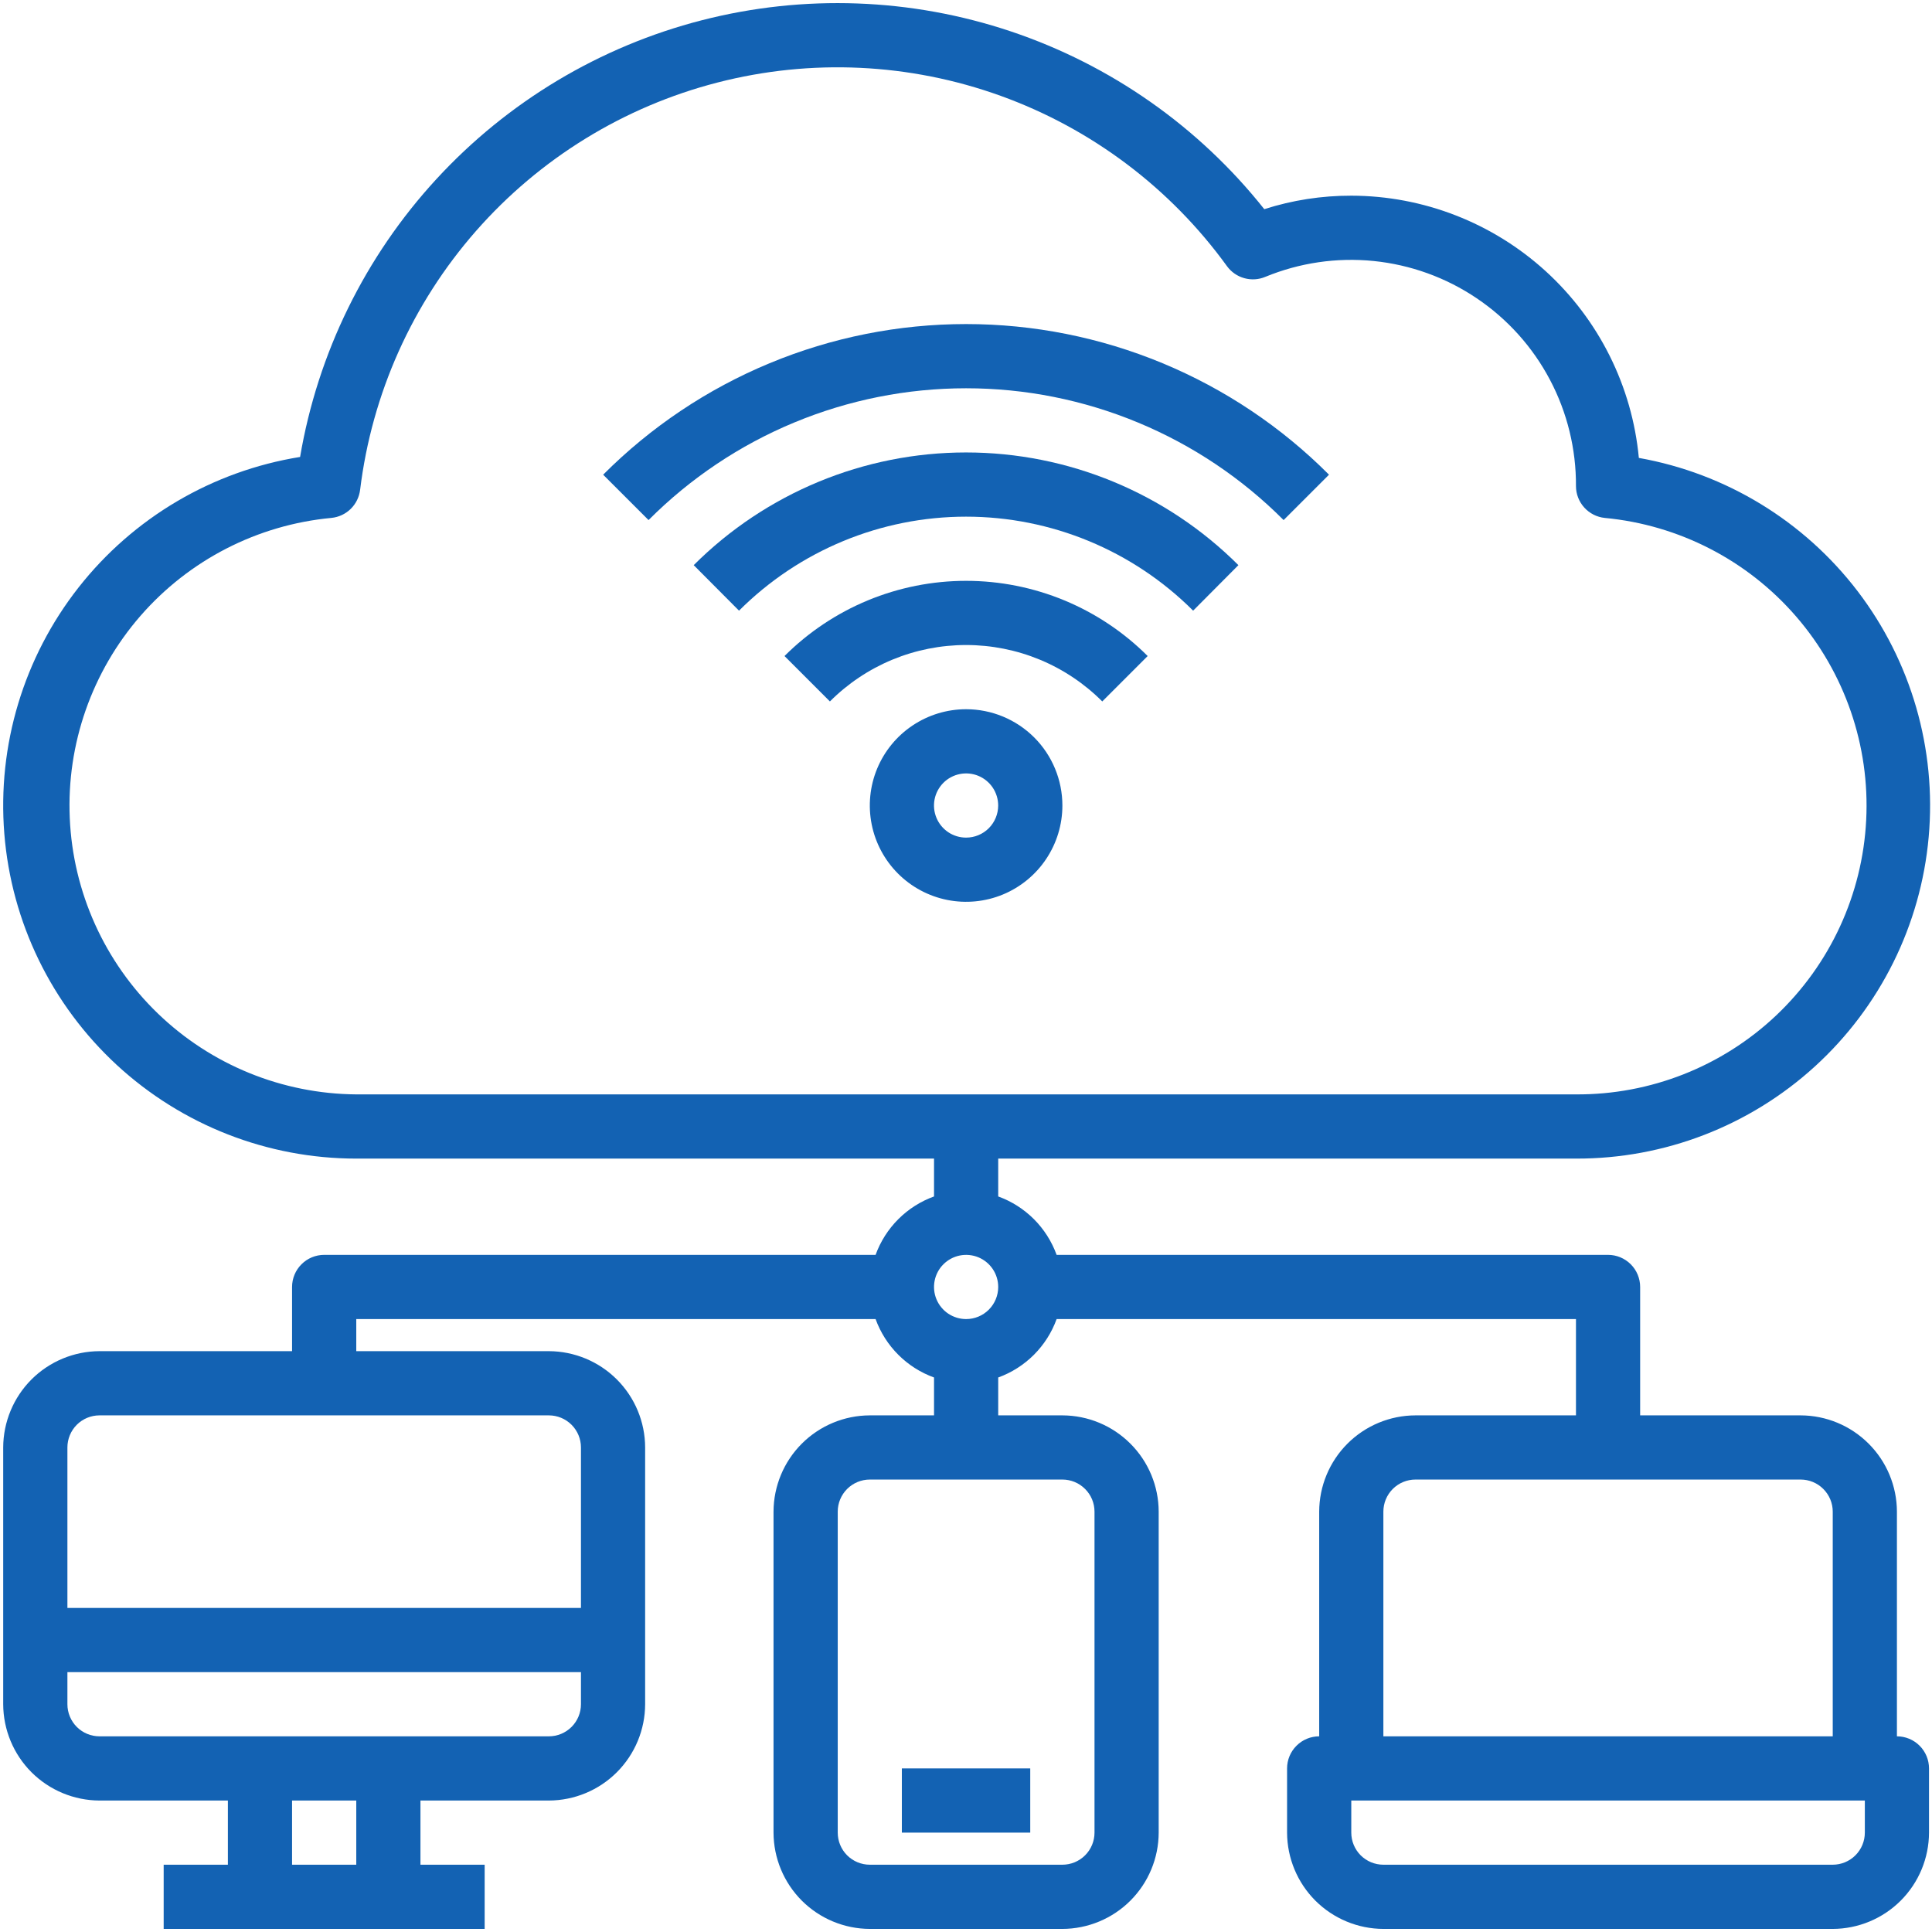 <svg width="64" height="64" viewBox="0 0 64 64" fill="none" xmlns="http://www.w3.org/2000/svg">
<path d="M19.98 15.725L21.484 17.228C22.864 15.844 24.503 14.746 26.308 13.997C28.113 13.247 30.048 12.862 32.003 12.862C33.957 12.862 35.892 13.247 37.697 13.997C39.502 14.746 41.142 15.844 42.521 17.228L44.025 15.725C42.448 14.143 40.574 12.888 38.511 12.032C36.448 11.176 34.236 10.735 32.003 10.735C29.769 10.735 27.557 11.176 25.494 12.032C23.431 12.888 21.558 14.143 19.98 15.725Z" fill="#1362B3"/>
<path d="M22.98 18.721L24.481 20.229C26.476 18.235 29.181 17.115 32.002 17.115C34.823 17.115 37.528 18.235 39.524 20.229L41.024 18.721C38.63 16.331 35.385 14.988 32.002 14.988C28.619 14.988 25.374 16.331 22.98 18.721Z" fill="#1362B3"/>
<path d="M25.988 21.732L27.492 23.236C28.084 22.643 28.787 22.173 29.561 21.852C30.336 21.532 31.165 21.367 32.003 21.367C32.841 21.367 33.671 21.532 34.445 21.852C35.219 22.173 35.922 22.643 36.514 23.236L38.018 21.732C37.228 20.942 36.29 20.316 35.258 19.888C34.226 19.461 33.12 19.241 32.003 19.241C30.886 19.241 29.78 19.461 28.748 19.888C27.716 20.316 26.778 20.942 25.988 21.732ZM32.003 23.494C31.372 23.494 30.756 23.681 30.231 24.032C29.706 24.382 29.298 24.88 29.056 25.463C28.815 26.046 28.752 26.687 28.875 27.306C28.998 27.925 29.302 28.493 29.748 28.939C30.194 29.385 30.762 29.689 31.381 29.812C32 29.935 32.641 29.872 33.224 29.631C33.807 29.389 34.305 28.98 34.655 28.456C35.006 27.931 35.193 27.315 35.193 26.684C35.193 25.838 34.857 25.026 34.259 24.428C33.66 23.83 32.849 23.494 32.003 23.494ZM32.003 27.747C31.793 27.747 31.587 27.685 31.412 27.568C31.238 27.451 31.101 27.285 31.021 27.091C30.94 26.896 30.919 26.683 30.96 26.476C31.001 26.27 31.103 26.081 31.251 25.932C31.4 25.783 31.589 25.682 31.796 25.641C32.002 25.6 32.216 25.621 32.41 25.701C32.604 25.782 32.77 25.918 32.887 26.093C33.004 26.268 33.066 26.474 33.066 26.684C33.066 26.966 32.954 27.236 32.755 27.436C32.556 27.635 32.285 27.747 32.003 27.747Z" fill="#1362B3"/>
<path d="M62.838 57.518V50.075C62.836 49.23 62.499 48.42 61.901 47.823C61.303 47.225 60.493 46.888 59.648 46.886H54.332V42.633C54.332 42.351 54.22 42.08 54.021 41.881C53.821 41.681 53.551 41.569 53.269 41.569H35.002C34.841 41.125 34.584 40.721 34.25 40.386C33.915 40.052 33.512 39.795 33.067 39.634V38.38H52.206C55.133 38.389 57.957 37.3 60.12 35.328C62.283 33.356 63.629 30.645 63.89 27.73C64.152 24.814 63.311 21.907 61.534 19.581C59.756 17.256 57.171 15.681 54.289 15.169C54.066 12.796 52.966 10.591 51.205 8.985C49.443 7.379 47.147 6.486 44.763 6.482C43.785 6.48 42.813 6.63 41.881 6.929C39.712 4.197 36.798 2.153 33.491 1.042C30.184 -0.068 26.627 -0.197 23.248 0.671C19.87 1.539 16.816 3.368 14.454 5.935C12.092 8.502 10.525 11.698 9.941 15.137C7.038 15.605 4.418 17.148 2.602 19.461C0.786 21.774 -0.092 24.686 0.143 27.617C0.377 30.548 1.708 33.283 3.868 35.278C6.029 37.272 8.861 38.38 11.802 38.38H30.941V39.634C30.496 39.795 30.092 40.052 29.758 40.386C29.423 40.721 29.166 41.125 29.005 41.569H10.739C10.457 41.569 10.186 41.681 9.987 41.881C9.787 42.08 9.675 42.351 9.675 42.633V44.759H3.296C2.451 44.762 1.641 45.099 1.043 45.696C0.446 46.294 0.109 47.104 0.106 47.949V56.455C0.109 57.3 0.446 58.11 1.043 58.708C1.641 59.305 2.451 59.642 3.296 59.645H7.549V61.771H5.422V63.898H16.055V61.771H13.928V59.645H18.181C19.027 59.642 19.837 59.305 20.434 58.708C21.032 58.11 21.369 57.3 21.371 56.455V47.949C21.369 47.104 21.032 46.294 20.434 45.696C19.837 45.099 19.027 44.762 18.181 44.759H11.802V43.696H29.005C29.166 44.141 29.423 44.544 29.758 44.879C30.092 45.213 30.496 45.47 30.941 45.631V46.886H28.814C27.969 46.888 27.159 47.225 26.561 47.823C25.964 48.42 25.627 49.23 25.624 50.075V60.708C25.627 61.553 25.964 62.363 26.561 62.961C27.159 63.558 27.969 63.895 28.814 63.898H35.194C36.039 63.895 36.849 63.558 37.446 62.961C38.044 62.363 38.381 61.553 38.383 60.708V50.075C38.381 49.23 38.044 48.42 37.446 47.823C36.849 47.225 36.039 46.888 35.194 46.886H33.067V45.631C33.512 45.47 33.915 45.213 34.25 44.879C34.584 44.544 34.841 44.141 35.002 43.696H52.206V46.886H46.889C46.044 46.888 45.234 47.225 44.636 47.823C44.039 48.42 43.702 49.23 43.7 50.075V57.518C43.417 57.518 43.147 57.63 42.948 57.83C42.748 58.029 42.636 58.299 42.636 58.581V60.708C42.639 61.553 42.976 62.363 43.573 62.961C44.171 63.558 44.981 63.895 45.826 63.898H60.712C61.557 63.895 62.367 63.558 62.964 62.961C63.562 62.363 63.899 61.553 63.901 60.708V58.581C63.901 58.299 63.789 58.029 63.59 57.83C63.391 57.63 63.12 57.518 62.838 57.518ZM11.802 61.771H9.675V59.645H11.802V61.771ZM19.245 56.455C19.245 56.737 19.133 57.007 18.933 57.207C18.734 57.406 18.463 57.518 18.181 57.518H3.296C3.014 57.518 2.743 57.406 2.544 57.207C2.345 57.007 2.233 56.737 2.233 56.455V55.392H19.245V56.455ZM18.181 46.886C18.463 46.886 18.734 46.998 18.933 47.197C19.133 47.397 19.245 47.667 19.245 47.949V53.265H2.233V47.949C2.233 47.667 2.345 47.397 2.544 47.197C2.743 46.998 3.014 46.886 3.296 46.886H18.181ZM11.802 36.253C9.348 36.235 6.994 35.276 5.228 33.572C3.462 31.868 2.417 29.551 2.311 27.099C2.204 24.648 3.044 22.249 4.656 20.398C6.268 18.548 8.529 17.387 10.973 17.157C11.215 17.134 11.443 17.029 11.617 16.859C11.791 16.688 11.901 16.463 11.93 16.221C12.319 13.044 13.657 10.058 15.768 7.652C17.88 5.246 20.667 3.532 23.767 2.734C26.866 1.935 30.135 2.088 33.146 3.174C36.157 4.26 38.771 6.228 40.648 8.821C40.789 9.013 40.99 9.152 41.22 9.215C41.449 9.279 41.694 9.264 41.913 9.172C43.049 8.704 44.282 8.523 45.504 8.646C46.726 8.77 47.899 9.193 48.917 9.88C49.936 10.566 50.77 11.493 51.343 12.579C51.917 13.665 52.213 14.876 52.206 16.105C52.207 16.367 52.305 16.62 52.482 16.814C52.659 17.009 52.901 17.131 53.162 17.157C55.617 17.389 57.886 18.558 59.499 20.422C61.112 22.287 61.944 24.701 61.82 27.163C61.697 29.625 60.628 31.944 58.837 33.638C57.046 35.331 54.67 36.268 52.206 36.253H11.802ZM35.194 49.012C35.475 49.012 35.746 49.124 35.945 49.324C36.145 49.523 36.257 49.793 36.257 50.075V60.708C36.257 60.99 36.145 61.26 35.945 61.46C35.746 61.659 35.475 61.771 35.194 61.771H28.814C28.532 61.771 28.262 61.659 28.062 61.46C27.863 61.26 27.751 60.99 27.751 60.708V50.075C27.751 49.793 27.863 49.523 28.062 49.324C28.262 49.124 28.532 49.012 28.814 49.012H35.194ZM32.004 43.696C31.793 43.696 31.588 43.633 31.413 43.517C31.238 43.4 31.102 43.234 31.021 43.039C30.941 42.845 30.92 42.632 30.961 42.425C31.002 42.219 31.103 42.029 31.252 41.881C31.401 41.732 31.59 41.631 31.796 41.59C32.002 41.549 32.216 41.57 32.411 41.65C32.605 41.731 32.771 41.867 32.888 42.042C33.005 42.217 33.067 42.422 33.067 42.633C33.067 42.915 32.955 43.185 32.755 43.385C32.556 43.584 32.286 43.696 32.004 43.696ZM45.826 50.075C45.826 49.793 45.938 49.523 46.137 49.324C46.337 49.124 46.607 49.012 46.889 49.012H59.648C59.93 49.012 60.201 49.124 60.4 49.324C60.599 49.523 60.712 49.793 60.712 50.075V57.518H45.826V50.075ZM61.775 60.708C61.775 60.99 61.663 61.26 61.463 61.46C61.264 61.659 60.993 61.771 60.712 61.771H45.826C45.544 61.771 45.274 61.659 45.074 61.46C44.875 61.26 44.763 60.99 44.763 60.708V59.645H61.775V60.708Z" fill="#1362B3"/>
<path d="M29.875 58.581H34.128V60.708H29.875V58.581Z" fill="#1362B3"/>
</svg>

